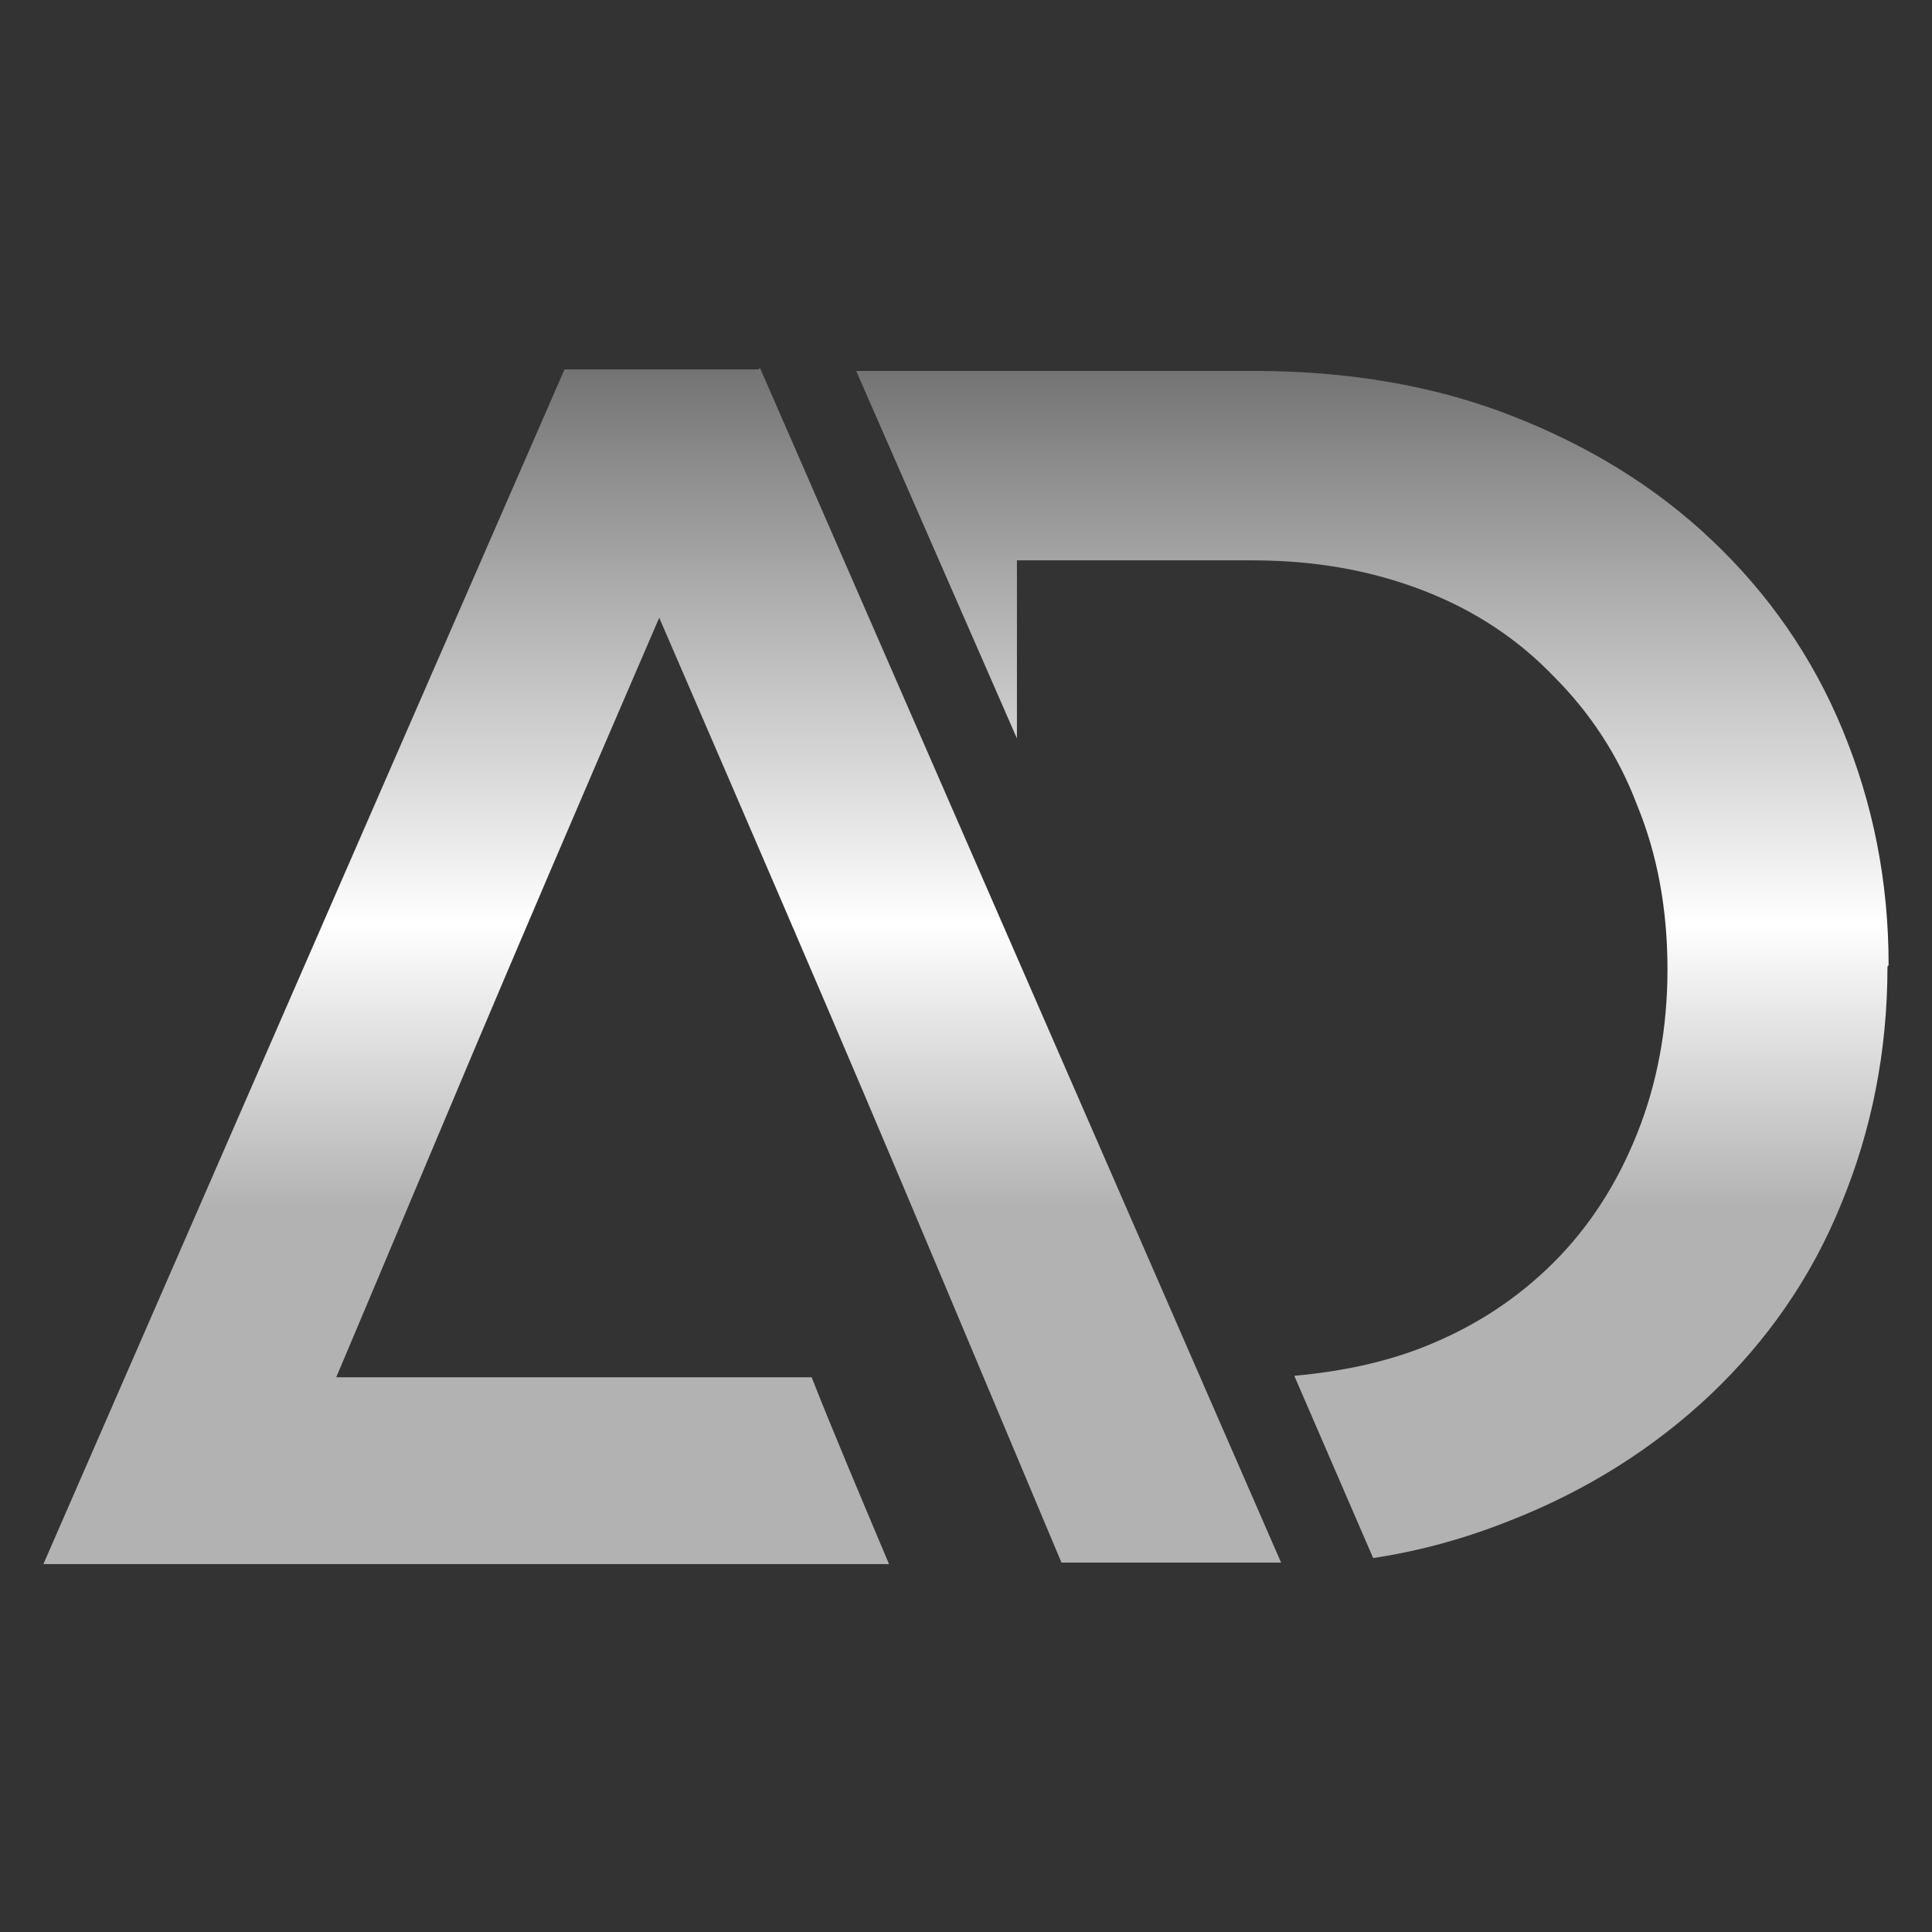 <?xml version="1.0" encoding="utf-8"?>
<!-- Generator: Adobe Illustrator 27.2.0, SVG Export Plug-In . SVG Version: 6.00 Build 0)  -->
<svg version="1.1" id="Icons" xmlns="http://www.w3.org/2000/svg" xmlns:xlink="http://www.w3.org/1999/xlink" x="0px" y="0px"
	 viewBox="0 0 512 512" style="enable-background:new 0 0 512 512;" xml:space="preserve">
<rect x="0" y="0" width="512" height="512" fill="#333333" stroke="none"/>
<style type="text/css">
	.st0{fill:url(#SVGID_1_);}
</style>
<linearGradient id="SVGID_1_" gradientUnits="userSpaceOnUse" x1="11999.703" y1="-12394.596" x2="11999.703" y2="-10590.626" gradientTransform="matrix(0.175 0 0 -0.175 -1849.948 -1760.752)">
	<stop  offset="0" style="stop-color:#B2B2B2"/>
	<stop  offset="0.279" style="stop-color:#B2B2B2"/>
	<stop  offset="0.517" style="stop-color:#FFFFFF"/>
	<stop  offset="0.779" style="stop-color:#B2B2B2"/>
	<stop  offset="1" style="stop-color:#6E6E6E"/>
</linearGradient>
<path class="st0" d="M201,97.9h-51.4L11.5,414.5h43h13.7h167.4c-8-19-14.8-35-20.5-49.5h-126c32-75.7,37.3-89.4,85.6-201.3
	c54.8,126.7,55.9,129.8,106.6,250.4h58.2L201.4,97.5L201,97.9z M500.5,255.8c0-22.5-4.2-43-12.2-62.4s-19.8-36.2-34.6-50.2
	c-14.8-14.1-32.7-25.1-53.3-33.1c-20.5-8-43.4-11.8-68.1-11.8H226.9l42.6,97.4v-47.2h62.4c16.7,0,31.6,2.7,45.3,8
	c13.7,5.3,25.1,12.9,34.6,22.8c9.5,9.5,17.1,20.9,22.1,34.2c5.3,12.9,8,27.4,8,43.4c0,15.6-2.7,30.1-8,43.4
	c-5.3,13.3-12.6,24.7-22.1,34.2c-9.5,9.5-20.9,17.1-34.6,22.5c-10.7,4.2-22.1,6.5-34.2,7.6l20.9,48.3c12.6-1.9,24.7-5.3,36.2-9.9
	c20.5-8,38.4-19.4,53.3-33.5c14.8-14.1,26.6-30.8,34.6-50.6c8-19.4,12.2-40.3,12.2-62.8L500.5,255.8z"/>
</svg>
